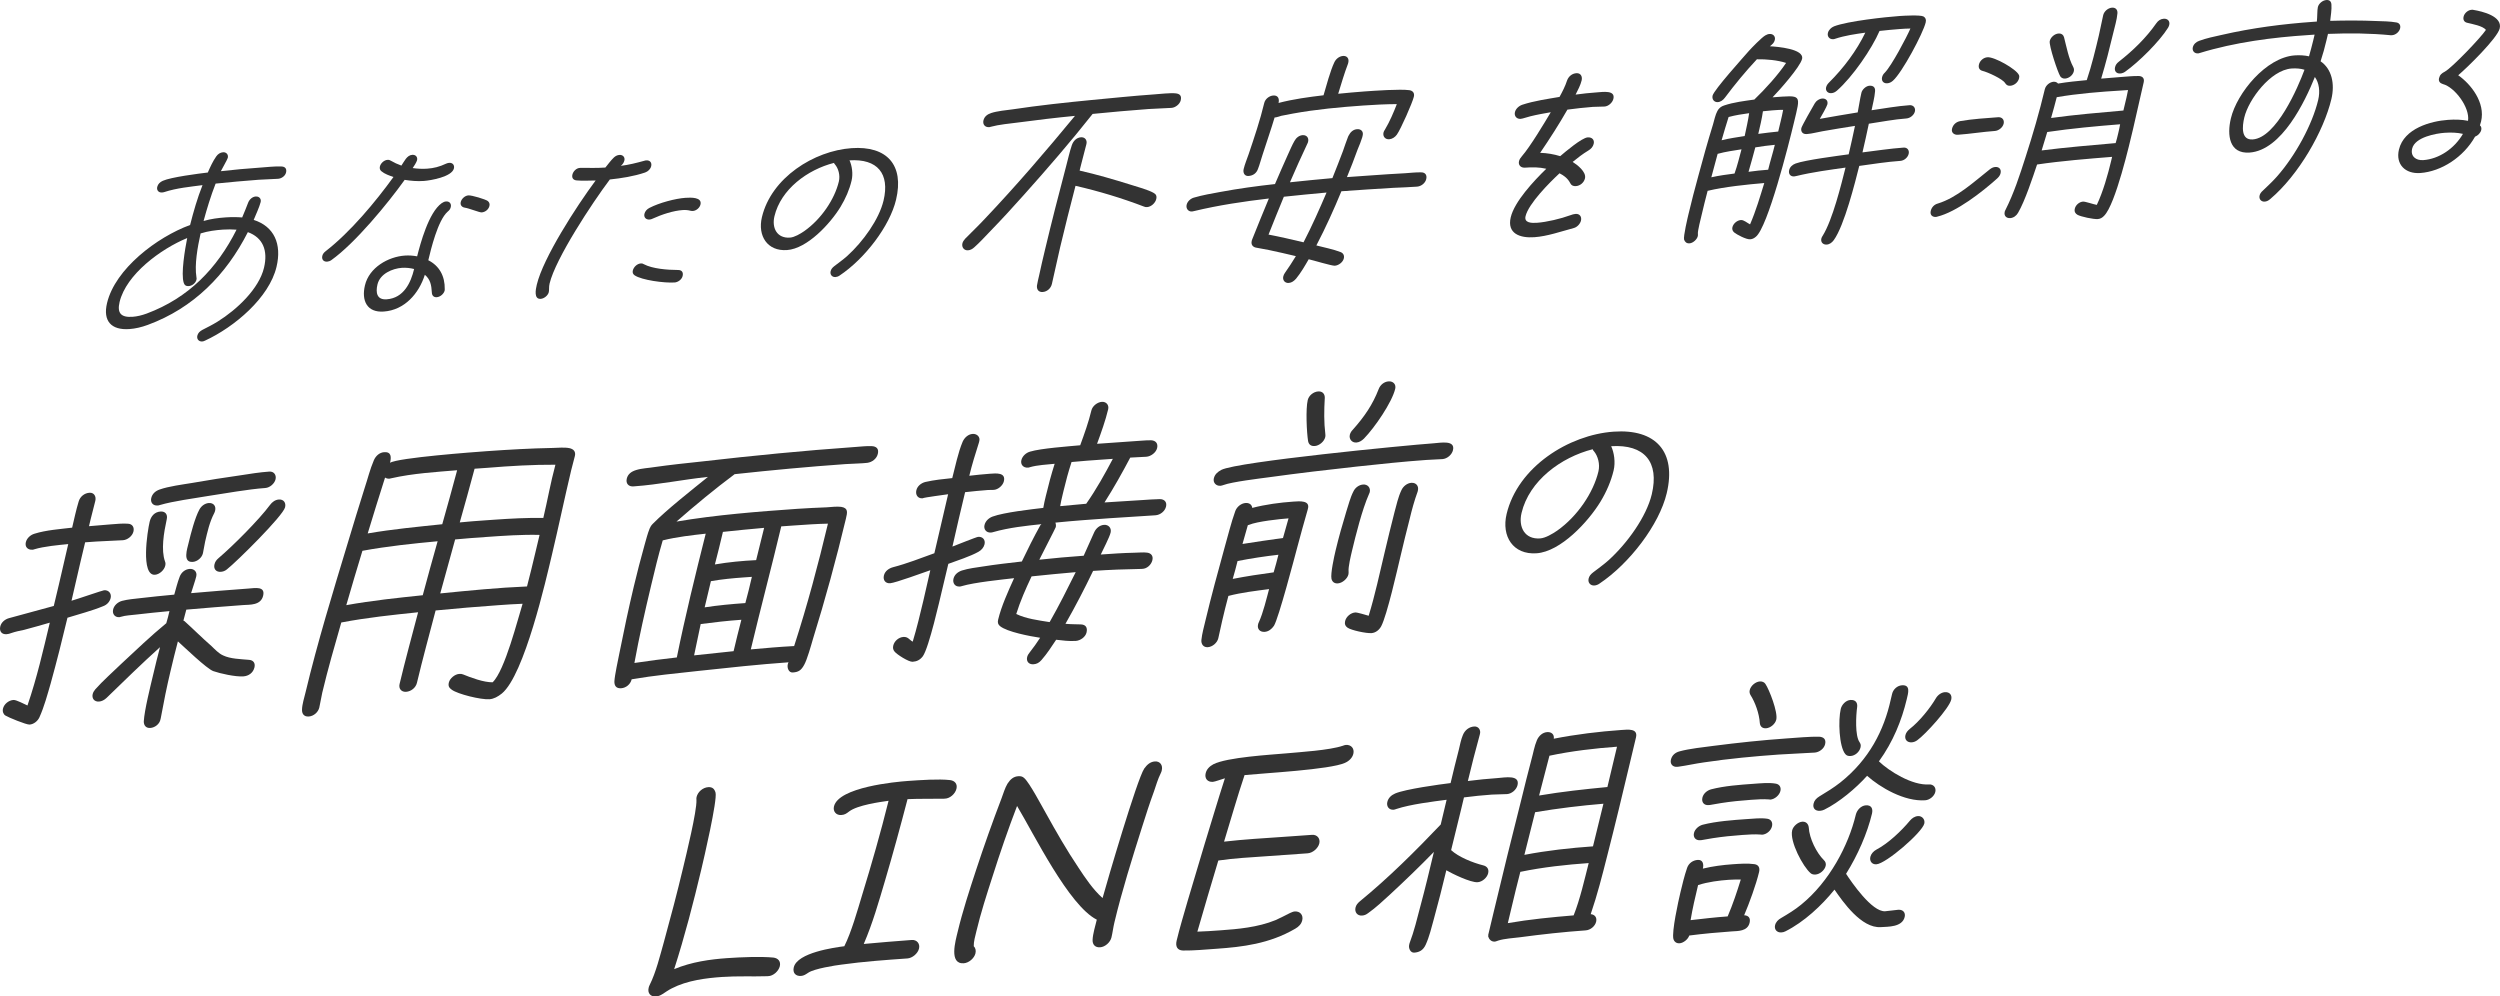 <?xml version="1.0" encoding="UTF-8"?><svg id="_レイヤー_2" xmlns="http://www.w3.org/2000/svg" width="530.237" height="211.351" viewBox="0 0 530.237 211.351"><g id="_レイヤー_2-2"><path d="m26.081,114.577c-1.873.132-3.779.146-5.652.278l-2.372.167-.988,4.152c-.655,2.748-1.247,5.492-1.901,8.24.917-.245,6.603-2.207,6.915-2.229.999-.07,1.606.728,1.389,1.644-.189.793-.771,1.435-1.578,1.732-2.453,1.013-5.129,1.683-7.584,2.456-1.105,4.642-2.273,9.287-3.58,14.002-.664,2.269-1.337,4.837-2.374,7.132-.378.807-1.21,1.466-2.083,1.528-.688.048-4.545-1.541-5.13-1.92-.426-.27-.655-.854-.51-1.465.232-.977,1.219-1.767,2.218-1.838.625-.044,2.361.914,2.975,1.172,2.006-5.846,3.355-11.764,4.737-17.566-1.852.551-3.688,1.041-5.459,1.526-.903.184-1.808.368-2.678.669-.403.148-.667.227-1.041.253-1.062.075-1.561-.671-1.327-1.648.203-.855.974-1.51,1.829-1.75l9.519-2.592,1.105-4.641c.669-2.809,1.29-5.675,1.959-8.484-2.075.206-5.148.483-7.201,1.108-.139.07-.264.079-.389.087-.999.07-1.637-.605-1.403-1.583.203-.855.988-1.57,1.844-1.811,2.454-.774,5.515-.989,7.979-1.283.437-1.832.824-3.72,1.387-5.561.309-1.043,1.219-1.767,2.279-1.842.999-.071,1.468.797,1.25,1.713-.306,1.282-.674,2.569-.979,3.851l-.364,1.527c1.498-.106,3.011-.272,4.572-.382,1.187-.084,2.575-.241,3.717-.142.908.056,1.358.745,1.141,1.661-.233.977-1.283,1.772-2.22,1.838Zm25.535,28.881c-1.686.119-4.949-.612-6.365-1.112-1.415-.501-6.202-5.147-7.52-6.315-.572,2.142-1.081,4.279-1.576,6.355-.785,3.297-1.459,6.647-2.058,9.932l-.059.244c-.17.973-1.156,1.763-2.155,1.833-.937.066-1.4-.562-1.385-1.403.13-2.351,1.399-7.424,1.996-9.928.465-1.954.916-3.847,1.444-5.806-3.906,3.517-7.594,7.139-11.343,10.766-.477.454-1.033.733-1.596.773-.999.071-1.56-.671-1.341-1.587.087-.366.285-.681.545-.999,1.516-1.728,3.932-3.879,5.606-5.499,3.075-2.859,6.179-5.839,9.46-8.532.267-.86.471-1.715.674-2.57-2.387.229-4.774.457-7.176.746-.952.128-2.123.15-3.119.46-.124.009-.201.074-.326.083-.937.066-1.559-.671-1.326-1.648.204-.855.988-1.57,1.905-1.815,1.245-.328,2.618-.425,3.819-.569,2.402-.289,4.851-.522,7.238-.75.354-1.226.674-2.569,1.152-3.804.342-.925,1.174-1.584,2.111-1.65.937-.066,1.637.605,1.404,1.582-.247,1.039-.756,2.395-1.095,3.56,4.073-.347,8.084-.69,12.142-.976,1.438-.101,3.632-.556,3.138,1.521s-2.842,1.882-4.216,1.979c-3.996.281-8.069.628-12.079.971-.188.793-.426,1.531-.615,2.325l.221.104c1.922,1.727,3.751,3.578,5.736,5.3.699.671,1.528,1.573,2.474,1.987,1.544.732,3.623.765,5.486.934.906.056,1.371.684,1.153,1.6-.276,1.16-1.233,1.828-2.357,1.907Zm-18.747-21.554c-3.06.216-1.616-9.192-1.122-11.269.276-1.16,1.043-2.055,2.292-2.143,1.062-.075,1.559.67,1.326,1.647-.621,2.866-1.245,6.513-.356,8.972.114.292.119.532.031.899-.218.916-1.234,1.828-2.171,1.894Zm23.414-18.402c-3.684.26-8.436,1.135-12.191,1.7-2.945.508-7.249,1.052-10.219,1.921-.202.075-.265.079-.451.092-1,.071-1.56-.671-1.342-1.587.219-.916.912-1.505,1.781-1.807,1.879-.673,4.92-1.067,6.837-1.383,3.459-.604,6.841-1.142,10.271-1.625,2.042-.324,4.145-.652,6.143-.793,1-.07,1.546.732,1.328,1.647-.219.917-1.221,1.767-2.156,1.833Zm-10.846,5.328c-1.013,1.933-1.459,4.065-1.925,6.02-.203.855-.282,1.701-.472,2.495-.232.977-1.219,1.767-2.156,1.833-2.185.154-1.203-2.677-.854-4.143.437-1.832,1.314-5.256,2.282-7.005.426-.75,1.166-1.283,1.978-1.34.999-.071,1.56.67,1.342,1.587-.044.183-.088.366-.194.554Zm2.682,11.939c-.386.327-.851.48-1.288.511-.999.071-1.574-.609-1.342-1.586.131-.549.406-.929.868-1.322,3.078-2.619,8.561-8.109,10.911-11.277.458-.632,1.121-1.1,1.87-1.153,1-.071,1.561.671,1.327,1.648-.437,1.832-10.312,11.594-12.347,13.179Z" fill="#333" stroke-width="0"/><path d="m106.428,147.1c-.832.659-1.683,1.139-2.62,1.205-1.811.128-6.739-1.086-7.991-2.019-.521-.383-.809-.723-.619-1.518.218-.916,1.28-1.771,2.218-1.837.312-.022.608.017.83.121,1.621.667,4.328,1.677,6.234,1.662,2.612-2.466,5.398-13.65,6.361-16.659-1.671.058-3.42.181-5.105.3-4.433.312-8.88.686-13.343,1.121-1.347,5.139-2.741,10.22-3.963,15.35-.247,1.038-1.233,1.828-2.294,1.903-1,.07-1.622-.667-1.39-1.644,1.207-5.068,2.602-10.15,3.934-15.228-5.351.557-10.826,1.124-16.294,2.169-1.427,4.964-2.854,9.928-4.033,14.875-.247,1.038-.369,2.067-.631,3.167-.233.977-1.171,1.824-2.232,1.899-.999.07-1.463-.558-1.434-1.46.027-1.143.487-2.556.763-3.717,2.487-10.442,5.782-21.182,8.955-31.672,1.167-3.865,2.333-7.729,3.561-11.599.639-1.906,1.133-3.982,1.959-5.902.405-.929,1.189-1.645,2.188-1.716,1.561-.11,1.52,1.094,1.243,2.254,1.67-1.078,17.979-2.287,20.477-2.463,4.684-.33,9.352-.6,13.976-.685,1.172-.023,2.561-.18,3.612.045.815.183,1.371.684,1.139,1.661-.248,1.038-.543,2.02-.79,3.058-1.425,5.984-2.663,11.956-4.089,17.94-1.207,5.068-5.814,25.447-10.621,29.388Zm-29.56-30.279c-1.167,3.865-2.318,7.668-3.421,11.529,5.452-.984,10.865-1.546,16.216-2.104,1.026-3.795,2.068-7.651,3.156-11.45-5.274.492-10.624,1.049-15.951,2.025Zm6.118-15.381c-.125.009-.265.079-.389.087-.375.026-.658-.074-.927-.235-1.242,3.93-2.501,7.921-3.682,11.848,5.313-.915,10.588-1.407,15.813-1.955,1.089-3.8,2.131-7.655,3.157-11.45-4.448.373-9.428.665-13.974,1.705Zm19.991,12.46c-2.185.154-4.308.304-6.444.514l-3.157,11.45c6.162-.615,12.325-1.229,18.4-1.478.63-2.386,1.196-4.767,1.764-7.148l.901-3.786c-3.721-.098-7.654.179-11.464.448Zm14.825-15.335c-4.72-.027-9.575.255-14.459.659l-2.686.189c-1.027,3.795-2.054,7.59-3.143,11.389,1.826-.188,3.636-.316,5.447-.444l1.811-.128c3.496-.246,7.04-.436,10.464-.377.901-3.786,1.539-7.494,2.565-11.289Z" fill="#333" stroke-width="0"/><path d="m183.952,98.166c-1.076.136-3.42.181-4.605.265-7.805.55-15.653,1.283-23.53,2.138-4.258,3.182-8.386,6.595-12.341,10.056,8.384-1.431,17.388-2.126,25.632-2.707,2.059-.145,4.168-.234,6.214-.318.936-.066,2.198-.215,3.093-.098,1.535.252,1.317,1.168.998,2.511-2.037,8.549-4.385,17.121-7.031,25.653-.354,1.226-1.19,4.227-1.826,5.353-.652,1.187-1.225,1.528-2.41,1.611-.875.062-1.237-.994-1.062-1.727.029-.122.072-.305.163-.432-6.306.445-12.731,1.138-19.096,1.826-4.665.509-9.438.965-14.176,1.779-.247,1.039-1.171,1.824-2.232,1.899-1.062.075-1.463-.557-1.432-1.46.056-1.265.808-4.68,1.094-6.142.919-4.627,1.914-9.321,3.033-14.023.698-2.931,1.459-5.867,2.281-8.807.339-1.165.615-2.325,1.064-3.437.149-.371.347-.685.67-1.008,3.07-3.098,8.204-7.123,11.701-9.951-5.227.548-10.457,1.637-15.64,2.002l-.188.013c-.999.07-1.637-.605-1.389-1.643.232-.977.973-1.51,1.968-1.82,1.196-.384,2.68-.429,3.896-.635,3.367-.477,6.705-.833,10.106-1.192,10.793-1.241,21.667-2.308,32.406-3.065,1.124-.079,2.45-.232,3.545-.189,1.031.047,1.588.548,1.326,1.647-.247,1.039-1.219,1.767-2.232,1.899Zm-34.273,15.024c-2.963.329-6.051.667-9.117,1.423-.943,3.188-1.714,6.425-2.47,9.601-1.31,5.496-2.542,10.926-3.538,16.4,2.992-.451,6.034-.845,8.996-1.174,1.768-8.71,3.926-17.508,6.129-26.25Zm-1.066,19.168l-1.397,6.643,8.377-.89c.524-2.198,1.062-4.458,1.648-6.661-2.872.202-5.774.527-8.628.908Zm10.857-10.011l-1.749.123c-2.247.158-4.635.387-6.941.79l-1.323,5.557c2.868-.442,5.756-.706,8.628-.908.218-.916.484-1.775.702-2.691l.684-2.87Zm-6.141-9.534c-.553,2.321-1.091,4.581-1.706,6.905,2.945-.508,5.896-.776,8.752-.917.538-2.259,1.153-4.584,1.691-6.844-2.886.264-5.835.531-8.737.856Zm15.121-1.365l-2.747.194c-2.065,8.671-4.396,17.421-6.461,26.093,3.074-.277,6.147-.553,9.192-.708,2.786-8.602,5.116-17.352,7.167-25.962-2.344.045-4.779.217-7.151.384Z" fill="#333" stroke-width="0"/><path d="m210.764,103.902c-.438.031-.797-.004-1.234.026-1.623.115-3.199.286-4.837.461-.917,3.848-1.833,7.694-2.687,11.538.605-.223,5.09-2.04,5.465-2.066.937-.066,1.573.61,1.341,1.587-.16.671-.665,1.248-1.3,1.592-1.703.961-4.562,1.882-6.379,2.551l-1.294,5.436c-.509,2.137-2.813,12.326-4.108,14.159-.627.825-1.311,1.113-2.184,1.175-.812.057-3.373-1.564-3.837-2.191-.287-.34-.374-.754-.257-1.243.232-.977,1.157-1.763,2.156-1.833.998-.07,1.261.632,1.971,1.002.872-2.883,1.57-5.814,2.268-8.745.51-2.138.956-4.271,1.465-6.408-1.336.454-7.393,2.682-8.516,2.761-.999.071-1.559-.671-1.326-1.647.218-.917,1.035-1.515,1.953-1.759,2.878-.744,5.858-1.914,8.747-2.958l.146-.61c.945-3.969,1.827-7.934,2.772-11.903-.576.101-5.067.657-5.424.863-.998.07-1.544-.732-1.311-1.709.203-.855.973-1.51,1.891-1.754,1.884-.433,3.896-.635,5.722-.824.63-2.386,1.217-5.37,2.207-7.721.39-.868,1.175-1.583,2.111-1.65.937-.066,1.685.661,1.403,1.582l-.059.245c-.74,2.333-1.493,4.728-2.046,7.048,1.449-.162,2.9-.324,4.398-.43,1.311-.093,3.387-.298,2.937,1.594-.219.917-1.22,1.768-2.155,1.834Zm34.322,5.386c-3.248.229-6.479.396-9.726.625-3.81.269-7.681.541-11.518.932.114.292.152.65.079.956-.058.244-3.111,6.103-3.487,6.91,3.151-.342,6.287-.623,9.409-.843l2.225-4.961c.392-.868,1.161-1.522,2.098-1.588.937-.066,1.621.666,1.389,1.643s-1.593,3.595-2.089,4.65c2.372-.167,4.745-.334,7.088-.38.859-0,1.936-.136,2.765-.015.832.122,1.312.688,1.093,1.604-.232.977-1.171,1.824-2.156,1.833l-.187.013c-3.391.059-6.796.179-10.229.421-1.824,3.791-3.758,7.529-5.865,11.22,1.08.104,2.189.086,3.285.128,1.032.048,1.434.68,1.187,1.718-.232.977-1.328,1.715-2.266,1.781-1.436.101-2.862-.098-4.177-.246-.959,1.449-1.933,2.959-3.112,4.302-.506.576-1.002.851-1.688.9-.998.07-1.572-.61-1.354-1.526.088-.367.284-.68.545-.999.794-1.017,1.526-2.029,2.211-3.098-2.193-.326-7.008-1.247-8.5-2.463-.41-.331-.56-.741-.414-1.352.684-2.87,2.098-5.972,3.391-8.825-2.713.312-8.438.895-11.081,1.682-.202.074-.265.079-.452.092-.999.071-1.544-.732-1.326-1.648.203-.855.896-1.444,1.767-1.745,1.46-.464,3.035-.635,4.438-.853,2.743-.434,5.52-.75,8.296-1.065,1.22-2.548,2.519-5.161,3.912-7.661l.245-.257c-3.339.355-6.864.724-10.223,1.681-.201.074-.326.083-.514.096-.937.066-1.56-.671-1.341-1.587.203-.854.91-1.505,1.719-1.802,2.421-.891,8.286-1.545,10.75-1.839.126-.79.33-1.645.519-2.438.553-2.32,1.153-4.584,1.895-6.918-1.576.171-3.685.26-5.27.731-.14.069-.266.078-.39.087-.999.07-1.621-.666-1.403-1.582.204-.855.987-1.57,1.844-1.811,2.315-.703,8.185-1.117,10.634-1.35.88-2.404,1.789-4.929,2.37-7.372.232-.977,1.281-1.772,2.218-1.838.938-.066,1.561.671,1.342,1.587-.567,2.382-1.477,4.907-2.355,7.311l4.559-.321,4.869-.343c.687-.048,1.437-.101,2.046-.085.97.052,1.497.676,1.265,1.653s-1.345,1.776-2.281,1.842c-1.124.079-2.296.102-3.419.181-1.678,3.18-3.496,6.431-5.458,9.511,2.686-.189,5.355-.317,8.04-.507,1.187-.083,2.436-.171,3.67-.198.984-.009,1.573.61,1.34,1.587-.232.977-1.219,1.767-2.217,1.838Zm-26.292,12.961c-1.235,2.609-2.438,5.335-3.25,7.974,2.033.997,4.712,1.349,7.079,1.722,2.001-3.503,3.766-7.05,5.532-10.596-3.137.281-6.21.558-9.361.9Zm14.985-24.773c-2.186.154-4.309.304-6.508.519-.667,2.028-1.225,4.109-1.704,6.125l-.233.977c-.174.732-.363,1.527-.475,2.255l5.522-.509c2.135-3.032,3.968-6.344,5.646-9.524l-2.248.158Z" fill="#333" stroke-width="0"/><path d="m277.338,108.155c-.75,2.635-1.515,5.331-2.203,7.961-.542,2.019-3.952,15.048-4.94,16.619-.472.693-1.15,1.222-1.962,1.279-1,.071-1.636-.605-1.403-1.582.044-.183.073-.305.178-.493.903-1.985,1.616-4.978,2.158-6.997-2.853.381-5.754.706-8.633,1.449-.483,1.775-.891,3.485-1.312,5.256-.291,1.221-.535,2.5-.825,3.721-.233.977-1.232,1.828-2.231,1.898-.938.066-1.436-.679-1.356-1.525.133-1.33.56-2.861.879-4.205,1.207-5.068,2.615-10.211,4.011-15.292.707-2.452,1.405-5.384,2.299-7.848.342-.925,1.252-1.649,2.188-1.715.749-.053,1.335.326,1.409,1.042,2.878-.743,5.856-1.134,8.666-1.331,1.374-.097,3.699-.321,3.122,1.581l-.043.183Zm28.597-10.782c-1.124.079-2.295.102-3.419.181-4.87.343-9.784.87-14.697,1.396-6.239.68-12.494,1.421-18.715,2.28-1.902.254-7.844.973-9.598,1.637-.265.079-.403.148-.654.166-.936.066-1.62-.666-1.402-1.582.204-.855.818-1.379,1.593-1.794,3.423-1.742,39.183-5.223,44.989-5.633,1.498-.105,4.66-.749,4.137,1.449-.232.978-1.233,1.828-2.233,1.899Zm-43.454,21.616c-.306,1.283-.659,2.508-1.027,3.795,2.897-.564,5.827-1.011,8.681-1.392.354-1.226.721-2.513,1.011-3.734-2.837.32-5.768.767-8.664,1.331Zm2.441-7.677c-.062.004-.201.075-.264.079l-1.132,3.982c2.866-.443,5.734-.885,8.588-1.266l1.177-4.166c-1.812.127-6.662.649-8.369,1.37Zm13.926-16.712c-.811.057-1.271-.331-1.41-1.042-.298-1.84-.526-6.808-.075-8.701.232-.977,1.219-1.767,2.218-1.837.874-.062,1.415.5,1.399,1.342-.155,2.712-.189,5.177.12,7.737.02.179.023.419-.02.602-.233.977-1.297,1.833-2.232,1.899Zm11.512,10.177c-1.457,3.284-2.829,8.785-3.614,12.083-.247,1.038-.8,3.358-.721,4.313.004.24.024.419-.034.663-.219.916-1.297,1.833-2.233,1.899-.749.053-1.209-.335-1.362-.985-.222-1.125.574-4.724.879-6.006.655-2.748,1.434-5.505,2.275-8.266.445-1.352.823-2.94,1.504-4.249.375-.807,1.192-1.405,2.066-1.466.938-.066,1.623.666,1.391,1.643-.029.122-.121.249-.15.371Zm10.307-.487c-.701,1.91-1.229,3.869-1.68,5.762-.688,2.63-1.328,5.317-1.954,7.943-.64,2.687-2.842,12.449-4.081,14.818-.438.811-1.193,1.405-2.067,1.467-1.124.079-4.277-.599-5.069-1.144-.474-.327-.67-.793-.525-1.404.233-.977,1.219-1.767,2.156-1.833.437-.031,2.323.557,2.841.7,1.374-4.48,2.312-8.929,3.374-13.387.684-2.87,1.367-5.741,2.113-8.615.41-1.47.756-3.175,1.479-4.667.377-.807,1.209-1.466,2.083-1.528.999-.07,1.622.667,1.39,1.644l-.059.244Zm-11.375-11.267c-.476.454-.986.79-1.611.834-.936.066-1.606-.727-1.389-1.644.088-.366.3-.742.622-1.064,2.514-2.819,4.218-5.341,5.489-8.613.343-.925,1.175-1.584,2.112-1.65.936-.066,1.636.605,1.402,1.582-.684,2.87-4.354,8.232-6.626,10.554Z" fill="#333" stroke-width="0"/><path d="m339.214,123.799c-.318.229-.72.36-1.042.383-.86.061-1.437-.622-1.236-1.462.125-.526.428-.909.944-1.307,1.103-.853,2.177-1.6,3.25-2.554,4.037-3.643,8.079-9.301,9.205-14.03,1.627-6.831-1.533-10.638-8.613-10.191.629,1.351.935,3.396.521,5.13-.538,2.259-1.494,4.497-2.801,6.656-2.601,4.264-8.434,10.565-13.537,10.925-4.997.352-7.488-3.605-6.362-8.334,2.378-9.984,13.191-16.791,22.702-17.461,8.973-.632,13.351,4.277,11.26,13.052-1.589,6.673-7.885,14.918-14.291,19.193Zm-1.173-28.127c-.123-.146-.219-.191-.223-.397-6.746,1.716-13.479,6.685-15.105,13.516-.713,2.995.666,5.636,3.943,5.405,1.129-.08,2.605-.959,3.615-1.65,4.317-3.042,7.684-8.084,8.747-12.551.376-1.576-.111-3.298-.978-4.323Z" fill="#333" stroke-width="0"/><path d="m162.921,207.034l-.2.014c-3.242.1-6.354-.066-9.627.164-3.273.231-7.327.709-10.623,2.419-.746.374-1.307.799-2.002,1.233-.462.29-.895.449-1.362.481-1.135.08-1.801-.708-1.536-1.819.047-.196.093-.392.206-.592,1.372-2.73,2.229-6.323,3.031-9.142,1.445-5.241,2.823-10.476,4.083-15.767.67-2.809,2.915-11.959,2.822-14.33-.021-.191-.024-.448.022-.644.265-1.11,1.335-2.021,2.471-2.101.936-.066,1.344.419,1.559,1.174.396,1.642-2.477,13.984-3.021,16.271-1.665,6.99-3.494,14.12-5.76,21.153,3.717-1.547,7.653-2.082,11.259-2.336,2.872-.202,7.183-.378,9.812-.113.956.125,1.586.787,1.337,1.832s-1.418,2.091-2.471,2.101Z" fill="#333" stroke-width="0"/><path d="m192.446,203.282c-4.608.325-9.284.654-13.97,1.306-1.285.155-5.787.858-7.042,1.717-.546.36-.94.645-1.542.687-1.135.08-1.816-.642-1.537-1.819.747-3.135,8.619-4.204,10.721-4.481,1.501-2.996,2.807-7.648,3.738-10.733,2.055-6.696,3.991-13.448,5.646-20.116-1.835.258-6.589.914-8.354,2.259-.644.495-.957.709-1.691.761-1.069.075-1.786-.773-1.537-1.818.98-4.116,13.132-5.229,15.67-5.408,2.672-.188,6.545-.461,8.975-.183.954.126,1.585.788,1.336,1.833-.265,1.11-1.418,2.091-2.471,2.101l-.2.014c-2.574.053-5.115-.025-7.705.093-1.503,5.759-3.072,11.521-4.776,17.294-1.324,4.46-2.599,8.982-4.509,13.421,3.421-.306,6.776-.606,10.183-.846,1.068-.075,1.786.773,1.537,1.819-.249,1.045-1.402,2.025-2.471,2.101Z" fill="#333" stroke-width="0"/><path d="m246.2,163.975c-.629,1.265-1.022,2.641-1.451,3.892-.926,2.506-1.718,5.003-2.509,7.5-2.138,6.766-4.273,13.532-5.877,20.261-.264,1.111-.379,2.147-.628,3.192-.249,1.045-1.336,2.021-2.403,2.096-1.069.075-1.634-.591-1.6-1.557.044-1.287.582-2.995.893-4.302-5.921-2.987-13.293-18.075-16.912-24.115-1.901,4.952-3.618,9.954-5.202,14.947-1.251,3.878-2.503,7.756-3.437,11.676-.233.98-.58,2.16-.547,3.121.374.36.502.928.361,1.516-.249,1.045-1.401,2.026-2.471,2.101-3.206.226-1.756-4.758-1.305-6.652,1.043-4.376,2.485-8.782,3.929-13.187,1.666-5.063,3.465-10.136,5.382-15.152.352-.924.73-2.235,1.266-3.108.619-.943,1.276-1.503,2.279-1.574.534-.038.904.065,1.228.363,1.102.886,3.854,6.152,4.646,7.508,2.159,3.895,4.386,7.784,6.856,11.464,1.496,2.271,3.093,4.664,5.149,6.51.989-3.602,7.311-25.179,8.841-27.471.588-.812,1.262-1.438,2.264-1.508,1.068-.075,1.719.778,1.454,1.888-.047.196-.093.392-.207.593Z" fill="#333" stroke-width="0"/><path d="m285.267,161.799c-3.234,1.448-17.131,2.171-21.303,2.594-1.573,4.671-2.894,9.389-4.348,14.115,4.255-.493,8.446-.723,12.588-1.015l6.078-.428c1.068-.075,1.785.773,1.536,1.818-.249,1.045-1.401,2.026-2.47,2.101l-8.883.626c-3.273.231-6.664.405-10.066.902-1.531,5.054-2.98,10.038-4.445,15.087,1.587-.048,3.19-.161,4.859-.279,3.674-.259,7.964-.625,11.747-2.177,1.029-.458,2.007-.976,3.05-1.5.366-.155.664-.304.998-.327,1.136-.08,1.854.769,1.589,1.879-.187.784-.713,1.334-1.473,1.773-5.494,3.214-11.234,3.875-16.711,4.261-2.338.165-4.824.404-7.115.373-1.238-.041-1.621-.914-1.341-2.089.653-2.744,1.522-5.567,2.325-8.385l3.581-12.007c1.439-4.662,2.827-9.384,4.333-14.051-.633.173-2.077.725-2.546.758-1.135.08-1.8-.708-1.535-1.819.202-.85.809-1.47,1.638-1.914,2.915-1.491,12.233-2.019,15.389-2.305,2.955-.273,9.217-.65,12.076-1.622.216-.08.431-.159.632-.173,1.137-.08,1.853.769,1.588,1.879-.202.849-.892,1.54-1.771,1.923Z" fill="#333" stroke-width="0"/><path d="m319.63,168.422c-1.062.075-2.157.032-3.218.107-1.936.136-3.948.338-5.913.597l-.597,2.503c-.697,2.931-1.443,5.806-2.127,8.676,1.558,1.451,4.58,2.679,6.84,3.24.754.187,1.232.754,1.015,1.669-.218.917-1.234,1.829-2.232,1.899-1.498.105-5.456-1.837-6.64-2.534-.829,3.48-1.721,6.966-2.66,10.394-.471,1.714-.951,3.73-1.718,5.405-.511,1.117-1.3,1.593-2.424,1.672-.812.057-1.251-.933-1.076-1.666l.072-.305c.985-2.591,1.625-5.278,2.313-7.909,1.026-3.795,1.942-7.642,2.859-11.489-3.008,3.094-6.112,6.075-9.265,8.999-1.491,1.366-3.075,2.858-4.695,3.994-.448.332-.789.476-1.288.511-.999.07-1.608-.728-1.375-1.705.131-.549.469-.934.93-1.326,6.101-4.993,11.736-10.614,17.139-16.278l1.25-5.251c-2.979.39-7.657.96-10.656,1.952-.201.074-.403.149-.591.162-.998.07-1.545-.732-1.327-1.648.204-.855.834-1.439,1.657-1.798,2.186-.934,9.42-1.925,11.761-2.21.567-2.382,1.12-4.702,1.749-7.088.232-.977.447-2.133.866-3.123.436-1.052,1.33-1.715,2.391-1.79.938-.066,1.468.797,1.202,1.657l-.029.122c-.896,3.246-1.744,6.547-2.515,9.784,2.09-.267,4.227-.478,6.287-.623,1.562-.11,4.785-.758,4.247,1.501-.233.977-1.233,1.828-2.232,1.899Zm16.688,28.905c-4.62.326-9.283.834-13.977,1.465-1.201.145-3.324.294-4.521.679-.326.083-.48.214-.793.236-.749.053-1.229-.514-1.395-1.102l.029-.122-.021-.179,1.12-4.702c1.92-8.061,3.889-16.065,5.919-24.074.669-2.809,1.4-5.623,2.131-8.436.383-1.348.607-2.805,1.162-4.105.405-.929,1.189-1.645,2.189-1.716.873-.062,1.54.492,1.385,1.404,4.765-.936,9.632-1.52,14.314-1.85,1.436-.101,3.588-.373,3.122,1.581l-1.31,5.496c-1.556,6.534-3.112,13.068-4.793,19.611-1.036,4.096-2.088,8.253-3.5,12.375.846.061,1.372.683,1.153,1.6-.232.977-1.219,1.767-2.218,1.838Zm-13.863-12.412c-.659,2.508-1.256,5.012-1.852,7.516l-.801,3.358c4.675-.81,9.387-1.262,13.959-1.644,1.376-3.459,2.303-7.608,3.194-11.093-4.745.334-9.659.861-14.501,1.863Zm3.135-12.649l-2.277,9.046c4.891-.945,9.804-1.471,14.55-1.806.713-2.993,1.502-6.05,2.215-9.043-4.76.396-9.626.979-14.487,1.802Zm17.367-13.893c-4.495.317-9.736.926-14.33,1.911l-2.193,8.44c4.86-.823,9.713-1.345,14.487-1.802l2.036-8.549Z" fill="#333" stroke-width="0"/><path d="m384.893,159.619c-2.559.18-5.027.234-7.587.415-5.245.37-10.52.861-15.865,1.659-1.84.25-3.66.678-5.501.928l-.249.018c-.938.066-1.512-.614-1.294-1.53s.912-1.505,1.828-1.75c2.038-.564,5.189-.906,7.217-1.169,5.131-.662,10.293-1.206,15.413-1.567,1.936-.136,5.197-.426,6.965-.371.97.052,1.525.553,1.277,1.591-.232.977-1.267,1.71-2.204,1.776Zm-17.503,37.919c-2.996.211-6.069.488-9.11.882-.252.798-1.237,1.588-2.05,1.645-.687.048-1.146-.339-1.313-.927-.371-1.535,1.032-7.938,1.483-9.831.406-1.71.843-3.542,1.437-5.266.358-.986,1.238-1.588,2.237-1.658,1.124-.079,1.312.928,1.095,1.844,2.085-.507,4.237-.779,6.298-.924,1.499-.106,3.185-.225,4.61-.025.894.117,1.232.753,1.015,1.67-.625,2.625-2.056,6.569-3.166,9.17.97.052,1.386.622,1.153,1.599-.437,1.832-2.501,1.738-3.688,1.821Zm-.646-10.942c-2.061.145-4.462.435-6.591,1.125-.596,2.504-1.178,4.947-1.588,7.438,2.652-.307,5.241-.609,7.864-.794,1.109-2.6,1.985-5.244,2.782-7.822-.797-.004-1.655-.003-2.468.054Zm7.004-9.56c-.124.009-.235-.043-.36-.034-1.204-.096-2.579.001-3.827.089-2.061.145-4.197.356-6.302.684l-2.369.407-.312.022c-.937.066-1.512-.614-1.293-1.53.188-.794.973-1.509,1.829-1.75,2.878-.743,6.499-.998,9.309-1.196,1.437-.101,3.136-.282,4.438-.073.768.126,1.169.758.966,1.613-.218.916-1.142,1.701-2.078,1.767Zm1.713-7.445c-.126.009-.174-.048-.299-.04-1.205-.095-2.578.002-3.828.09-2.061.145-4.197.356-6.301.685l-2.369.407-.312.022c-.937.066-1.512-.614-1.279-1.591.204-.855.974-1.509,1.829-1.75,2.816-.739,6.25-.98,8.936-1.17,1.561-.11,3.385-.299,4.797-.038.768.126,1.17.758.98,1.552-.219.916-1.219,1.767-2.154,1.833Zm-.879-15.129c-.812.057-1.257-.392-1.333-1.107-.13-2.032-.984-4.374-1.965-5.926-.177-.288-.277-.641-.176-1.068.218-.916,1.22-1.767,2.156-1.833.499-.035.94.174,1.165.519.818,1.203,2.686,5.995,2.308,7.583-.218.916-1.219,1.767-2.155,1.833Zm24.332,42.175c-4.12.291-8.05-5.376-9.83-7.953-2.707,3.373-6.489,6.882-10.393,8.838-.279.14-.544.219-.856.241-.936.066-1.572-.61-1.354-1.526.16-.671.65-1.187,1.285-1.532,1.5-.886,2.861-1.702,4.232-2.82,6.009-4.867,10.06-12.597,11.602-19.07.232-.977,1.075-1.938,2.138-2.012,1.187-.084,1.544.732,1.297,1.77-.989,4.152-3.018,8.798-5.494,12.756,1.124,1.722,5.489,8.138,8.299,7.94.938-.066,1.902-.254,2.777-.316.999-.07,1.573.61,1.355,1.526-.524,2.198-3.558,2.052-5.058,2.157Zm-13.857-11.152c-.438.031-.782-.065-1.036-.287-1.587-1.329-4.479-6.708-3.912-9.09.204-.855,1.219-1.767,2.155-1.833.812-.057,1.29.51,1.365,1.225.12,2.333,1.659,5.407,3.202,6.919.35.336.498.745.382,1.234-.218.916-1.22,1.767-2.156,1.833Zm23.273-15.75c-4.434.312-9.599-2.746-12.33-5.195-2.345,2.626-5.947,5.643-9.077,7.184-.279.14-.606.223-.918.245-1,.071-1.589-.548-1.356-1.526.16-.672.575-1.122,1.224-1.527,1.577-.952,3.015-1.833,4.448-2.956,6.135-4.875,9.274-11.101,10.691-17.565l.291-1.221c.232-.977,1.094-1.758,2.092-1.829,1.874-.132,1.327,1.647,1.022,2.93-1.077,4.519-2.888,9.03-5.908,13.205,2.146,2.07,7.062,5.146,10.621,4.895.936-.066,1.559.67,1.34,1.586-.218.917-1.204,1.707-2.14,1.773Zm-15.812-9.393c-.498.035-.846-.061-1.133-.4-1.34-1.587-1.534-7.217-.967-9.599.203-.855,1.046-1.815,2.046-1.885.998-.071,1.539.491,1.432,1.46-.264,1.88-.47,6.098.492,7.471.225.344.34.637.224,1.125-.233.977-1.156,1.763-2.094,1.829Zm5.456,22.971c-.937.066-1.497-.675-1.279-1.591.146-.61.651-1.187,1.287-1.531,2.523-1.319,5.305-3.976,7.109-6.145.431-.511,1.017-.912,1.704-.961.873-.062,1.544.732,1.34,1.587-.451,1.893-8.101,8.496-10.161,8.641Zm8.66-26.308c-.37.267-.773.415-1.148.441-.999.071-1.574-.61-1.356-1.526.131-.55.469-.934.93-1.326,2.035-1.585,4.299-4.386,5.542-6.515.411-.689,1.151-1.222,1.9-1.275.998-.07,1.573.609,1.341,1.586-.437,1.832-5.434,7.348-7.208,8.614Z" fill="#333" stroke-width="0"/><path d="m43.458,72.257c-.2.101-.392.158-.571.17-.72.051-1.204-.521-1.036-1.226.136-.572.534-.947,1.094-1.246,1.061-.551,2.109-1.058,3.202-1.74,4.157-2.588,8.788-6.983,9.848-11.43.881-3.698-.249-6.389-3.425-7.55-4.583,9.024-11.487,16.09-21.237,19.678-1.309.481-2.622.791-3.883.88-3.87.273-5.652-1.723-4.75-5.509,1.729-7.264,10.59-13.992,17.62-16.565.716-2.821,1.521-5.648,2.633-8.454-2.652.36-5.453.601-8.143,1.483-.146.053-.325.066-.461.075-.72.051-1.168-.48-1-1.184.146-.616.602-1.038,1.192-1.296,1.688-.768,7.668-1.536,9.535-1.754.486-1.116,1.051-2.368,1.787-3.416.341-.501.864-.84,1.448-.881.675-.047,1.17.48,1.002,1.185-.084.353-1.21,2.292-1.471,2.831,2.776-.326,5.532-.563,8.278-.757,1.26-.089,3.396-.326,4.615-.239.743.034,1.123.484.935,1.277-.179.748-.969,1.28-1.688,1.331-1.396.098-2.724.106-4.12.204-3.015.212-6.098.516-9.134.816-1.023,2.626-1.832,5.281-2.552,7.929,1.569-.457,3.12-.653,4.65-.76,1.215-.086,2.41-.083,3.538.01.477-1.073.863-2.139,1.296-3.209.291-.67.901-1.189,1.576-1.236.722-.051,1.216.477,1.048,1.182-.221.925-1.066,2.802-1.477,3.783,4.316,1.384,6.004,5.074,4.84,9.961-1.552,6.516-8.877,12.746-15.19,15.658Zm3.841-23.559c-1.53.108-3.172.31-4.752.811-.646,2.902-1.312,6.629-.883,9.282.049.17.051.343.01.519-.179.749-.935,1.321-1.655,1.372-.585.041-.881-.198-1.036-.662-.654-1.902.266-7.248.721-9.531-5.592,2.299-12.943,7.708-14.338,13.564-.566,2.377.317,3.31,2.748,3.139.946-.067,1.978-.312,2.996-.687,8.887-3.31,14.938-9.581,19.062-17.793-.959-.062-1.882-.084-2.873-.014Z" fill="#333" stroke-width="0"/><path d="m89.934,38.378c-1.44.102-2.782-.021-4.105-.23-3.583,5.014-10.498,13.423-15.56,17.026-.268.191-.604.302-.874.321-.765.054-1.214-.477-1.035-1.226.094-.396.348-.717.726-1.003,5.268-4.094,10.54-10.439,14.368-15.73-.862-.286-1.882-.646-2.546-1.206-.298-.239-.439-.575-.334-1.016.167-.704.9-1.362,1.62-1.413.315-.022.474.053.667.169.74.424,1.456.763,2.272,1.052.605-.865,1.145-2.202,2.314-2.285.72-.051,1.169.48,1.012,1.141-.095.396-.664,1.302-.928,1.667.982.147,2.031.203,3.066.13,1.396-.098,2.617-.4,4.015-1.062.245-.104.437-.161.661-.177.72-.051,1.17.48,1.002,1.185-.43,1.805-4.991,2.559-6.342,2.655Zm2.713,24.656c-.675.048-1.021-.361-1.053-.965-.097-1.638-.309-2.792-1.487-3.791-1.258,3.985-4.306,7.49-8.717,7.8-3.556.251-4.762-2.305-3.986-5.563.902-3.786,4.94-6.062,8.45-6.309.9-.063,1.77.005,2.617.162.686-2.689,2.438-9.305,5.209-11.276.311-.195.568-.343.929-.368.72-.051,1.168.48,1,1.185-.104.44-.292.67-.68,1-2.075,1.835-3.554,8.042-4.088,10.288,2.33,1.178,3.54,3.343,3.489,6.16-.021.088.003.173-.019.261-.168.705-.945,1.365-1.665,1.416Zm-7.411-6.23c-1.98.139-4.632,1.236-5.177,3.525-.419,1.761-.121,3.299,1.949,3.153,3.646-.257,5.142-3.565,5.823-6.427-.792-.204-1.695-.313-2.596-.25Zm16.917-11.754c-.45.032-2.709-.891-3.567-1.004-.599-.088-1.022-.534-.865-1.194.167-.705.899-1.363,1.619-1.413.721-.051,3.61.828,4.1,1.183.298.239.483.572.367,1.057-.178.748-.889,1.318-1.653,1.372Z" fill="#333" stroke-width="0"/><path d="m136.822,36.588c-2.408.819-5.071,1.223-7.479,1.479-3.753,4.983-11.521,16.785-12.778,22.068-.179.749-.055,1.346-.17,1.83-.168.705-.99,1.369-1.711,1.42-1.484.105-1.083-1.959-.831-3.015,1.353-5.68,8.371-16.563,12.475-22.09-1.329.007-2.769.109-4.066-.017-.689-.081-1.024-.533-.857-1.238.168-.705.867-1.403,1.621-1.413l.18-.013c1.725.008,3.438.061,5.193-.063.562-.689,1.156-1.51,1.787-2.117.344-.327.746-.528,1.195-.56.721-.051,1.215.477,1.047,1.182-.104.439-.38.849-.757,1.135,1.686-.205,3.334-.624,5.037-1.091.146-.053.236-.06.372-.069.766-.054,1.213.477,1.035,1.226-.146.617-.668,1.129-1.293,1.346Zm6.26,23.323c-2.16.152-7.005-.501-8.488-1.522-.342-.236-.482-.573-.377-1.012.178-.749.919-1.45,1.685-1.504.314-.022.475.054.667.17,1.809.955,4.935,1.21,7.232,1.221.8-.013,1.169.48.98,1.273-.178.749-.979,1.324-1.699,1.375Zm3.876-15.164c-.18.013-.349-.019-.518-.05-.499-.138-1.062-.186-1.648-.144-2.025.143-4.377.915-6.41,1.837-.202.101-.392.157-.618.173-.764.054-1.258-.474-1.08-1.222.126-.528.546-.991,1.049-1.243,2.121-1.102,5.519-1.99,7.634-2.14,1.17-.082,3.579-.166,3.202,1.419-.168.705-.89,1.318-1.61,1.369Z" fill="#333" stroke-width="0"/><path d="m178.078,58.44c-.268.192-.604.302-.874.321-.72.051-1.203-.521-1.036-1.225.105-.44.359-.761.793-1.095.922-.714,1.823-1.341,2.722-2.14,3.382-3.052,6.769-7.793,7.712-11.755,1.363-5.723-1.284-8.913-7.216-8.538.526,1.131.784,2.845.438,4.298-.451,1.894-1.252,3.768-2.348,5.576-2.178,3.573-7.064,8.853-11.34,9.154-4.186.295-6.272-3.021-5.328-6.983,1.992-8.365,11.05-14.068,19.017-14.63,7.517-.53,11.183,3.583,9.432,10.936-1.331,5.591-6.605,12.499-11.972,16.081Zm-.981-23.565c-.104-.122-.184-.16-.187-.333-5.652,1.437-11.291,5.601-12.654,11.324-.598,2.509.557,4.722,3.303,4.529.945-.067,2.184-.803,3.028-1.382,3.616-2.549,6.438-6.774,7.329-10.516.314-1.32-.095-2.763-.819-3.622Z" fill="#333" stroke-width="0"/><path d="m248.502,22.88c-1.622.114-3.271.13-4.892.244-3.924.277-7.922.659-11.869,1.038-4.636,5.861-9.535,11.539-14.581,17.177-2.387,2.684-4.814,5.32-7.334,7.912-1.029,1.079-2.068,2.208-3.178,3.192-.398.38-.865.614-1.337.647-.837.059-1.386-.657-1.19-1.476.085-.358.314-.676.598-.998,1.426-1.459,2.881-2.82,4.27-4.326,6.593-6.954,12.929-14.343,19.004-21.714-3.999.383-8.023.868-12.059,1.404-1.75.224-4.064.437-5.822.914-.117.059-.223.066-.327.073-.889.062-1.398-.606-1.203-1.425.207-.87.881-1.32,1.661-1.576,1.118-.381,3.34-.638,4.503-.771,5.602-.847,11.246-1.447,16.826-1.991,4.365-.408,8.743-.868,13.084-1.174,1.203-.085,3.634-.356,4.683-.23.903.087,1.317.511,1.086,1.483-.195.818-1.138,1.539-1.922,1.594Zm-5.218,21.043c-.263.019-.458-.018-.644-.105-4.666-1.784-9.509-3.254-14.531-4.409-1.14,4.357-2.215,8.658-3.251,13.007-.621,2.609-1.139,5.211-1.76,7.821-.22.921-1.006,1.63-1.947,1.697-.889.062-1.307-.562-1.215-1.373.105-.661.288-1.429.446-2.094.387-1.838.825-3.68,1.264-5.522,1.401-5.884,2.896-11.725,4.454-17.62.406-1.488.73-3.07,1.241-4.565.312-.877.993-1.579,1.936-1.646.836-.059,1.345.609,1.149,1.428-.39,1.637-.896,3.333-1.286,4.971l-.158.665c3.706.846,7.312,1.899,10.854,3.009,1.343.408,3.75,1.094,4.835,1.721.501.267.72.654.561,1.319-.194.818-1.059,1.634-1.947,1.697Z" fill="#333" stroke-width="0"/><path d="m300.576,39.584c-1.674.118-3.388.188-5.05.255-3.647.207-7.361.469-11.022.726-1.582,3.835-3.32,7.68-5.309,11.492,1.552.394,3.707.846,5.117,1.4.567.212.863.694.705,1.359-.195.819-1.126,1.488-1.911,1.543-.627.044-4.654-1.181-5.535-1.37-.786,1.363-1.663,2.884-2.676,4.112-.423.482-.927.87-1.555.914-.838.059-1.346-.609-1.163-1.377.061-.255.174-.515.328-.727.842-1.166,1.593-2.376,2.345-3.586-1.894-.47-3.853-.885-5.759-1.305l-2.757-.51c-.631-.157-1.032-.631-.85-1.399l.049-.205c1.165-2.95,2.37-5.852,3.588-8.805-5.291.625-10.566,1.398-15.91,2.681-.104.007-.274.07-.379.077-.836.059-1.334-.661-1.151-1.428.171-.716.828-1.316,1.545-1.518,1.824-.531,3.754-.868,5.582-1.198,3.928-.73,7.753-1.251,11.609-1.674.917-2.127,1.836-4.254,2.805-6.386.418-.884.806-1.868,1.327-2.76.366-.68.999-1.177,1.731-1.229.838-.059,1.358.559,1.164,1.377-.037.153-.062.256-.15.413-1.261,2.705-2.535,5.461-3.703,8.209,3.005-.312,6.011-.625,9.004-.886.765-1.916,1.529-3.831,2.242-5.742.336-.98.684-2.01,1.085-3.044.012-.051.089-.157.102-.208.391-.782.984-1.327,1.821-1.386s1.37.507,1.175,1.326l-.097.41c-.248.822-.611,1.703-.964,2.533-.725,1.963-1.449,3.925-2.278,5.896l5.178-.365c2.406-.17,4.811-.339,7.205-.458,1.098-.077,2.262-.209,3.334-.185.878-.011,1.307.562,1.1,1.432s-1.086,1.535-1.922,1.594Zm-4.319-11.015c-.384.53-.992.925-1.619.969-.837.059-1.397-.606-1.203-1.424.049-.205.149-.413.304-.625,1.029-1.733,1.846-3.652,2.521-5.41-2.369.016-4.762.134-7.115.3-4.917.347-9.909.799-14.908,1.705l-2.479.477c-.39.128-.78.256-1.159.333l-.261.018c-.778,2.62-1.715,5.252-2.545,7.876-.337.979-.593,2.053-.98,3.037-.324.928-1.061,1.432-2.003,1.499-.889.063-1.217-.719-1.033-1.486.243-1.023.707-2.112,1.057-3.143,1.219-3.607,2.449-7.266,3.303-10.847.207-.871,1.086-1.536,1.923-1.594.994-.07,1.333.661,1.114,1.581,3.181-.828,6.419-1.257,9.541-1.628.543-1.85,1.452-5.234,2.273-6.952.327-.727,1.036-1.33,1.872-1.389.838-.059,1.306.561,1.111,1.38l-.062.256c-.812,2.12-1.429,4.277-2.085,6.385,1.895-.183,3.737-.364,5.62-.496,2.196-.155,7.531-.531,9.473-.265.697.102,1.149.573.954,1.391-.305,1.279-2.771,6.886-3.614,8.053Zm-23.96,13.159c-1.104,2.694-2.195,5.336-3.248,8.026,2.508.478,4.993,1.057,7.425,1.64,1.811-3.498,3.372-7.029,4.88-10.556-2.993.261-6.051.577-9.057.89Z" fill="#333" stroke-width="0"/><path d="m340.309,22.597c-.836.059-1.648.015-2.485.074-1.778.125-3.581.353-5.384.581-1.765,3.093-3.727,6.148-5.78,9.161,1.48.047,2.911.298,4.253.707,1.097-.932,4.579-3.895,5.834-3.983.889-.063,1.477.5,1.269,1.37-.146.614-.57,1.097-1.165,1.44-1.141.684-2.213,1.514-3.297,2.396.94.587,2.943,2.106,2.614,3.488-.219.921-1.045,1.583-1.934,1.646-.576.041-.986-.182-1.19-.62-.488-.971-1.311-1.618-2.275-2.103-2.177,2.015-6.576,6.45-7.21,9.11-.341,1.433,1.296,1.469,2.446,1.387,2.04-.144,5.039-.858,7.068-1.605.338-.124.729-.252,1.095-.278.889-.062,1.345.609,1.149,1.428-.158.665-.786,1.363-1.503,1.564-2.802.751-5.611,1.754-8.383,1.95-3.033.214-5.839-.746-5.011-4.225.792-3.326,4.866-7.687,7.542-10.291-1.512-.346-2.899-.349-4.521-.235-.89.063-1.462-.551-1.268-1.37.098-.409.328-.727.609-1.049,1.771-2.036,4.759-7.026,6.132-9.336-1.448.253-2.896.506-4.317.858l-1.654.469c-.104.007-.326.073-.431.08-.837.059-1.398-.606-1.203-1.424.17-.716.827-1.316,1.557-1.569,2.512-.831,5.436-1.238,7.902-1.664.635-1.152,1.217-2.299,1.601-3.483.312-.877,1.074-1.484,1.964-1.547.941-.066,1.321.711,1.126,1.531-.231.972-.801,2.069-1.282,3.008,1.488-.206,2.966-.36,4.431-.464,1.359-.096,4.035-.535,3.585,1.358-.195.819-1.047,1.583-1.884,1.642Z" fill="#333" stroke-width="0"/><path d="m372.404,50.218c-.387.329-.738.504-1.208.537-.837.059-2.846-1.007-3.404-1.47-.293-.281-.469-.621-.359-1.082.195-.818,1.021-1.48,1.806-1.536.628-.044,1.387.657,1.941.92,1.256-2.906,2.121-5.885,3.012-8.765-3.567.302-8.417.794-12.014,1.652-.455,1.692-.857,3.381-1.26,5.07-.183.767-.868,3.432-.806,4.031.004.201.032.3-.017.505-.17.716-1.021,1.481-1.754,1.532-.627.044-.961-.284-1.152-.774-.207-.639.768-4.733.938-5.449.634-2.661,1.332-5.376,2.071-8.044.97-3.64,1.991-7.284,3.118-10.935.247-.823.499-2.098.943-2.884.292-.574.795-.961,1.406-1.155,2.069-.699,4.344-.96,6.419-1.257,2.266-2.172,5.054-5.236,6.735-7.769-1.764-.581-4.177-.813-6.192-.771-2.415,2.585-4.658,5.309-6.769,8.124-.384.53-.938.922-1.515.962-.784.055-1.293-.613-1.11-1.381.292-1.228,6.507-8.105,7.713-9.499.629-.698,2.673-2.804,3.45-3.261.298-.172.584-.293.897-.315.785-.055,1.318.511,1.136,1.279-.146.614-.521.892-1.037,1.33,1.573.09,7.328.54,6.816,2.689-.402,1.688-4.831,6.678-6.258,8.138,6.328-.446,5.995-.774,4.521,5.417-1.097,4.604-5.526,22.122-8.068,24.163Zm-8.102-17.59l-1.339,4.974c1.631-.366,3.276-.583,4.923-.799.609-1.704,1.024-3.443,1.479-5.135-1.657.268-3.355.488-5.062.96Zm6.682-8.621c-1.437.202-2.873.404-4.357.81-.547,1.648-.989,3.29-1.484,4.934,1.642-.418,3.287-.635,4.894-.898.337-1.634.728-3.271.948-4.846Zm1.307,7.253c-.467,1.743-.922,3.435-1.44,5.182,1.385-.198,2.81-.349,4.169-.445.414-1.739.996-3.541,1.411-5.281-1.371.147-2.743.294-4.14.544Zm5.35-5.408c.207-.87.402-1.689.557-2.555-.562-.011-1.138.03-1.66.067l-.628.044c-.627.044-1.319.143-2,.191-.221,1.575-.61,3.213-.988,4.799,1.437-.202,2.81-.35,4.232-.5l.292-1.228.195-.819Zm25.439,8.268c-2.877.203-5.814.661-8.74,1.069-.88,3.483-3.166,12.649-5.39,15.723-.384.531-.888.918-1.515.962-.784.055-1.317-.511-1.135-1.279.049-.205.149-.412.303-.624,2.087-3.367,3.919-10.841,4.824-14.427-3.461.496-6.961.944-10.454,1.793-.104.007-.327.073-.431.081-.785.055-1.267-.514-1.071-1.333.158-.665.687-1.155,1.363-1.404,2.029-.746,9.029-1.642,11.263-1.951.476-1.995.911-4.039,1.334-6.03-2.298.364-4.596.727-6.906,1.141-1.069.176-2.177.506-3.17.576l-.21.015c-.784.055-1.266-.514-1.083-1.282.109-.46,2.42-4.547,2.841-5.231.342-.578.95-.972,1.579-1.017.783-.055,1.277.463,1.095,1.231-.109.46-1.265,2.503-1.608,3.081,2.689-.491,5.364-.932,8.04-1.372.276-1.378.462-2.799.791-4.181.158-.665.956-1.426,1.688-1.478.889-.063,1.29.413,1.199,1.224-.096,1.264-.488,2.7-.741,3.976,2.664-.389,5.456-.888,8.072-1.072.784-.055,1.305.562,1.122,1.33s-1.009,1.43-1.793,1.485c-2.616.185-5.368.731-7.979,1.115-.436,2.043-.859,4.035-1.347,6.082,2.913-.356,5.852-.815,8.729-1.017.784-.055,1.253.566,1.069,1.333-.183.768-.955,1.426-1.74,1.481Zm-1.61-16.991c-.387.329-.736.505-1.208.538-.784.055-1.266-.515-1.083-1.282.098-.409.263-.673.599-.998,1.427-1.459,4.606-7.468,5.41-9.336-.719 0-1.504.056-2.235.107-1.412.099-2.89.254-4.313.405-1.621,3.786-5.718,9.76-9.032,12.66-.387.329-.736.505-1.207.538-.732.052-1.266-.514-1.095-1.23.097-.41.326-.727.598-.999,3.164-3.14,5.888-6.804,7.718-10.605-2.127.301-4.309.605-6.431,1.309-.115.059-.272.07-.377.077-.785.055-1.307-.562-1.124-1.329.146-.614.688-1.156,1.31-1.401,2.888-1.109,10.91-1.976,13.892-2.187.942-.066,4.382-.259,5.068.096.449.27.614.661.468,1.275-.548,2.302-5.009,10.666-6.956,12.362Z" fill="#333" stroke-width="0"/><path d="m423.648,37.801c-3.273,2.948-8.698,7.153-12.738,8.142-.052.003-.221.065-.273.069-.837.059-1.33-.459-1.136-1.278.183-.768.735-1.36,1.505-1.565,4.049-1.242,7.616-4.562,11.038-7.268.374-.278.725-.453,1.144-.483.837-.059,1.317.51,1.122,1.329-.097.409-.327.727-.661,1.052Zm-.543-10.023c-2.617.184-5.24.621-7.854.805-.784.055-1.435-.452-1.239-1.271.207-.87.862-1.47,1.776-1.635,2.362-.418,5.658-.65,8.012-.816.837-.059,1.356.559,1.162,1.377-.195.819-1.073,1.484-1.856,1.539Zm3.259-9.587c-.575.041-.827-.193-1.097-.577-.513-.869-3.667-2.307-4.785-2.58-.631-.157-.928-.639-.757-1.355.194-.819.97-1.478,1.806-1.537,1.518-.107,6.133,2.536,6.665,3.757.108.194.1.446.038.701-.207.87-1.033,1.532-1.87,1.591Zm19.916,27.573c-.411.431-.826.661-1.35.698-.941.066-3.583-.502-4.31-.903-.451-.27-.719-.654-.561-1.319.184-.768.956-1.426,1.74-1.481.471-.033,2.276.594,2.92.7,1.325-2.759,2.371-6.505,3.029-9.269l.219-.921c-5.084.409-10.796.861-15.915,1.625-.884,2.628-2.573,7.778-4.034,10.245-.355.629-.977,1.075-1.656,1.123-.837.059-1.37-.507-1.175-1.326.024-.103.061-.256.138-.362,1.847-3.652,3.062-7.46,4.254-11.167,1.552-4.788,2.971-9.667,4.115-14.476.195-.819,1.033-1.532,1.87-1.591.418-.029.735.149.937.386,2.036-.345,4.088-.539,6.088-.73,1.057-3.143,1.824-6.367,2.568-9.488.341-1.433.578-2.858.92-4.291.194-.819,1.032-1.532,1.869-1.591.785-.055,1.225.467,1.147,1.227-.107,1.316-.578,2.858-.895,4.188-.768,3.224-1.588,6.451-2.553,9.638,1.359-.096,2.731-.242,4.091-.338,1.256-.088,2.576-.232,3.806-.218.825-.008,1.332.459,1.124,1.33-.792,3.325-1.468,6.592-2.26,9.918-.719,3.019-3.698,15.956-6.128,18.392Zm3.387-19.406c-5.137.412-10.287.876-15.457,1.643l-1.188,3.906c5.251-.671,10.493-1.091,15.695-1.558.211-.669.369-1.334.527-1.999.159-.665.317-1.331.423-1.992Zm-11.679-9.691c-.471.033-.828-.193-1.017-.482-.524-.818-2.446-6.569-2.228-7.49.195-.818,1.034-1.531,1.871-1.59.575-.041,1.014.281,1.152.774.535,2.075.983,4.508,1.944,6.302.137.292.231.537.135.946-.195.819-1.021,1.481-1.858,1.54Zm13.031,4.011c.122-.512.203-1.071.325-1.582l-1.464.103c-4.223.247-9.361.66-13.655,1.415-.406,1.488-.747,2.92-1.204,4.411,5.158-.716,10.242-1.124,15.34-1.584l.658-2.763Zm8.824-14.809c-1.834,2.947-6.208,7.28-9.117,9.346-.311.223-.699.351-1.014.373-.838.059-1.319-.511-1.124-1.329.109-.461.353-.83.792-1.163,3.034-2.377,5.775-5.035,7.96-8.157.395-.582.938-.922,1.565-.966.837-.059,1.37.507,1.176,1.325-.049.205-.149.413-.238.57Z" fill="#333" stroke-width="0"/><path d="m507.357,7.461l-.236.017c-4.331-.425-8.797-.474-13.367-.289l-.32,1.346c-.354,1.485-.754,2.973-1.25,4.468,2.369,1.612,3.066,4.756,2.292,8.005-1.613,6.774-6.922,16.136-13.043,21.267-.351.298-.716.461-1.095.488-.76.053-1.268-.549-1.091-1.292.088-.371.308-.706.658-1.005,1.027-.985,2.044-1.923,2.999-2.995,3.958-4.476,7.534-11.069,8.771-16.266.432-1.81.209-3.619-.703-4.878-2.07,5.165-7.017,15.55-13.848,16.031-4.317.304-4.816-3.675-3.966-7.248,1.282-5.383,7.466-12.936,13.539-13.364,1.044-.073,2.102-.011,3.032.197.312-1.117.636-2.281.901-3.394l.287-1.207-1.471.104c-7.247.465-15.424,1.498-22.924,3.806-.154.057-.201.06-.344.07-.759.053-1.269-.55-1.092-1.292.154-.649.692-1.144,1.354-1.372,1.533-.565,3.201-.91,4.728-1.246,6.563-1.512,13.105-2.338,19.463-2.786l.759-.053c.115-.875.063-2.423.218-3.072.177-.742.997-1.439,1.804-1.496.711-.05,1.039.337,1.073.974.078,1.044-.137,2.336-.259,3.44,3.288-.095,6.554-.097,9.785.04,1.391.039,2.924.068,4.222.296.632.092.985.569.819,1.265-.177.743-.938,1.389-1.697,1.443Zm-21.322,7.069c-4.46.314-9.123,6.574-10.029,10.379-.453,1.902-.732,4.842,1.782,4.665,5.028-.354,9.647-11.128,10.982-14.78-.823-.262-1.787-.331-2.735-.264Z" fill="#333" stroke-width="0"/><path d="m524.942,28.988c-2.429,4.323-7.124,7.391-11.631,7.709-3.132.221-5.259-1.82-4.507-4.975,1.072-4.5,6.758-6.042,10.41-6.3,1.472-.104,2.909-.068,4.243.203.437-2.814-2.822-7.146-5.327-7.791-.609-.186-.984-.57-.818-1.265s.575-1.044,1.21-1.363c1.553-.839,7.709-7.295,8.737-8.874-.727-.861-2.836-1.214-3.98-1.499-.62-.138-.927-.619-.761-1.315.177-.743.938-1.389,1.697-1.443.142-.01.284-.02.368.02,1.931.32,6.211,1.341,5.593,3.94-.486,2.042-6.812,8.236-8.802,9.927,2.682,1.864,5.803,5.796,4.853,9.786-.066.278-.181.561-.247.839.277.208.368.613.279.984-.144.604-.703,1.19-1.317,1.416Zm-6.426-.825c-1.804.127-6.327.903-6.913,3.362-.387,1.624.795,2.544,2.36,2.434,3.32-.234,6.595-2.426,8.415-5.565-1.191-.281-2.535-.323-3.862-.23Z" fill="#333" stroke-width="0"/></g></svg>